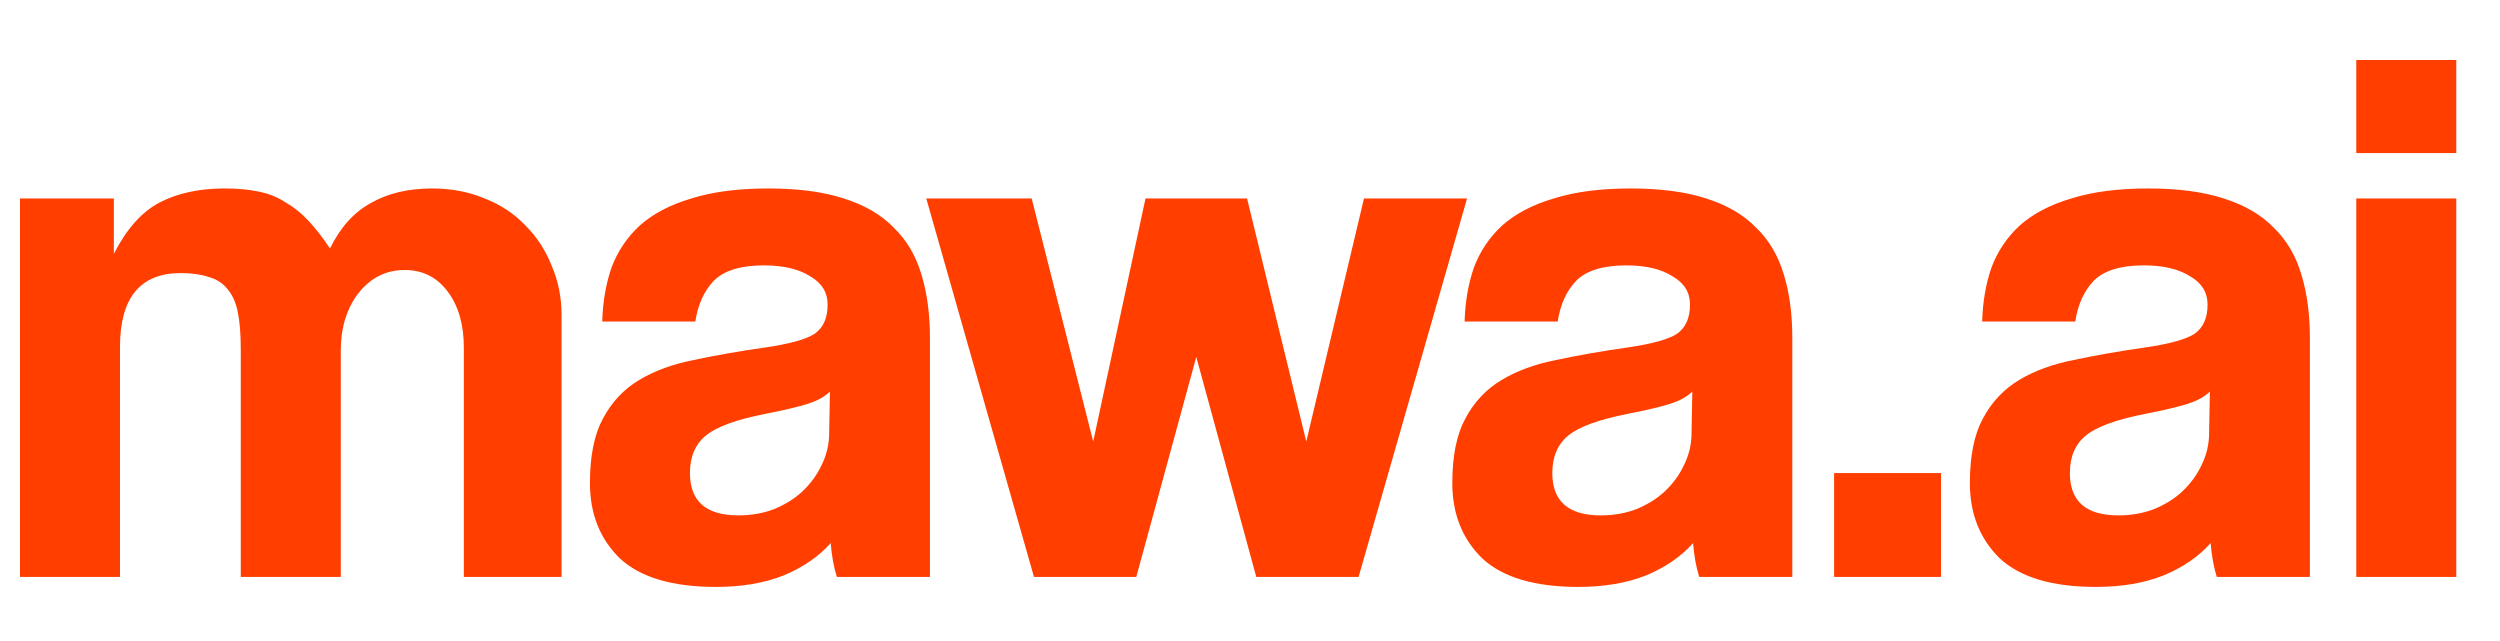 <svg width="39" height="10" viewBox="0 0 39 10" fill="none" xmlns="http://www.w3.org/2000/svg">
<path d="M7.236 9V5.424C7.236 5.064 7.152 4.772 6.984 4.548C6.816 4.324 6.592 4.212 6.312 4.212C6.024 4.212 5.784 4.332 5.592 4.572C5.408 4.812 5.316 5.112 5.316 5.472V9H3.756V5.448C3.756 5.208 3.74 5.012 3.708 4.86C3.676 4.708 3.62 4.588 3.54 4.5C3.468 4.412 3.372 4.352 3.252 4.32C3.132 4.28 2.988 4.26 2.82 4.26C2.188 4.26 1.872 4.644 1.872 5.412V9H0.312V3.096H1.776V3.96C1.976 3.568 2.216 3.3 2.496 3.156C2.776 3.012 3.112 2.94 3.504 2.94C3.704 2.94 3.88 2.956 4.032 2.988C4.192 3.02 4.332 3.076 4.452 3.156C4.58 3.228 4.7 3.324 4.812 3.444C4.924 3.564 5.036 3.708 5.148 3.876C5.308 3.548 5.52 3.312 5.784 3.168C6.048 3.016 6.368 2.94 6.744 2.94C7.04 2.94 7.312 2.992 7.56 3.096C7.808 3.192 8.02 3.332 8.196 3.516C8.372 3.692 8.508 3.9 8.604 4.14C8.708 4.38 8.76 4.636 8.76 4.908V9H7.236ZM12.947 6.108C12.867 6.188 12.751 6.252 12.599 6.3C12.447 6.348 12.227 6.4 11.939 6.456C11.491 6.544 11.183 6.656 11.015 6.792C10.847 6.928 10.763 7.124 10.763 7.38C10.763 7.82 11.015 8.04 11.519 8.04C11.719 8.04 11.903 8.008 12.071 7.944C12.247 7.872 12.395 7.78 12.515 7.668C12.643 7.548 12.743 7.412 12.815 7.26C12.895 7.1 12.935 6.932 12.935 6.756L12.947 6.108ZM13.055 9C13.007 8.848 12.975 8.672 12.959 8.472C12.775 8.68 12.531 8.848 12.227 8.976C11.923 9.096 11.571 9.156 11.171 9.156C10.491 9.156 9.991 9.008 9.671 8.712C9.359 8.408 9.203 8.016 9.203 7.536C9.203 7.112 9.271 6.776 9.407 6.528C9.543 6.272 9.731 6.072 9.971 5.928C10.211 5.784 10.495 5.68 10.823 5.616C11.159 5.544 11.523 5.48 11.915 5.424C12.307 5.368 12.571 5.296 12.707 5.208C12.843 5.112 12.911 4.96 12.911 4.752C12.911 4.56 12.819 4.412 12.635 4.308C12.459 4.196 12.219 4.14 11.915 4.14C11.555 4.14 11.295 4.22 11.135 4.38C10.983 4.54 10.887 4.752 10.847 5.016H9.395C9.403 4.712 9.451 4.432 9.539 4.176C9.635 3.92 9.783 3.7 9.983 3.516C10.191 3.332 10.459 3.192 10.787 3.096C11.115 2.992 11.515 2.94 11.987 2.94C12.451 2.94 12.843 2.992 13.163 3.096C13.491 3.2 13.751 3.352 13.943 3.552C14.143 3.744 14.287 3.988 14.375 4.284C14.463 4.572 14.507 4.9 14.507 5.268V9H13.055ZM19.598 9L18.662 5.568L17.726 9H16.13L14.45 3.096H16.094L17.054 6.888L17.87 3.096H19.454L20.378 6.888L21.278 3.096H22.886L21.194 9H19.598ZM26.4 6.108C26.32 6.188 26.204 6.252 26.052 6.3C25.9 6.348 25.68 6.4 25.392 6.456C24.944 6.544 24.636 6.656 24.468 6.792C24.3 6.928 24.216 7.124 24.216 7.38C24.216 7.82 24.468 8.04 24.972 8.04C25.172 8.04 25.356 8.008 25.524 7.944C25.7 7.872 25.848 7.78 25.968 7.668C26.096 7.548 26.196 7.412 26.268 7.26C26.348 7.1 26.388 6.932 26.388 6.756L26.4 6.108ZM26.508 9C26.46 8.848 26.428 8.672 26.412 8.472C26.228 8.68 25.984 8.848 25.68 8.976C25.376 9.096 25.024 9.156 24.624 9.156C23.944 9.156 23.444 9.008 23.124 8.712C22.812 8.408 22.656 8.016 22.656 7.536C22.656 7.112 22.724 6.776 22.86 6.528C22.996 6.272 23.184 6.072 23.424 5.928C23.664 5.784 23.948 5.68 24.276 5.616C24.612 5.544 24.976 5.48 25.368 5.424C25.76 5.368 26.024 5.296 26.16 5.208C26.296 5.112 26.364 4.96 26.364 4.752C26.364 4.56 26.272 4.412 26.088 4.308C25.912 4.196 25.672 4.14 25.368 4.14C25.008 4.14 24.748 4.22 24.588 4.38C24.436 4.54 24.34 4.752 24.3 5.016H22.848C22.856 4.712 22.904 4.432 22.992 4.176C23.088 3.92 23.236 3.7 23.436 3.516C23.644 3.332 23.912 3.192 24.24 3.096C24.568 2.992 24.968 2.94 25.44 2.94C25.904 2.94 26.296 2.992 26.616 3.096C26.944 3.2 27.204 3.352 27.396 3.552C27.596 3.744 27.74 3.988 27.828 4.284C27.916 4.572 27.96 4.9 27.96 5.268V9H26.508ZM28.612 9V7.38H30.28V9H28.612ZM34.474 6.108C34.394 6.188 34.278 6.252 34.126 6.3C33.974 6.348 33.754 6.4 33.466 6.456C33.018 6.544 32.71 6.656 32.542 6.792C32.374 6.928 32.29 7.124 32.29 7.38C32.29 7.82 32.542 8.04 33.046 8.04C33.246 8.04 33.43 8.008 33.598 7.944C33.774 7.872 33.922 7.78 34.042 7.668C34.17 7.548 34.27 7.412 34.342 7.26C34.422 7.1 34.462 6.932 34.462 6.756L34.474 6.108ZM34.582 9C34.534 8.848 34.502 8.672 34.486 8.472C34.302 8.68 34.058 8.848 33.754 8.976C33.45 9.096 33.098 9.156 32.698 9.156C32.018 9.156 31.518 9.008 31.198 8.712C30.886 8.408 30.73 8.016 30.73 7.536C30.73 7.112 30.798 6.776 30.934 6.528C31.07 6.272 31.258 6.072 31.498 5.928C31.738 5.784 32.022 5.68 32.35 5.616C32.686 5.544 33.05 5.48 33.442 5.424C33.834 5.368 34.098 5.296 34.234 5.208C34.37 5.112 34.438 4.96 34.438 4.752C34.438 4.56 34.346 4.412 34.162 4.308C33.986 4.196 33.746 4.14 33.442 4.14C33.082 4.14 32.822 4.22 32.662 4.38C32.51 4.54 32.414 4.752 32.374 5.016H30.922C30.93 4.712 30.978 4.432 31.066 4.176C31.162 3.92 31.31 3.7 31.51 3.516C31.718 3.332 31.986 3.192 32.314 3.096C32.642 2.992 33.042 2.94 33.514 2.94C33.978 2.94 34.37 2.992 34.69 3.096C35.018 3.2 35.278 3.352 35.47 3.552C35.67 3.744 35.814 3.988 35.902 4.284C35.99 4.572 36.034 4.9 36.034 5.268V9H34.582ZM36.758 9V3.096H38.318V9H36.758ZM36.758 2.388V0.936H38.318V2.388H36.758Z" fill="#FF3E00"/>
</svg>
